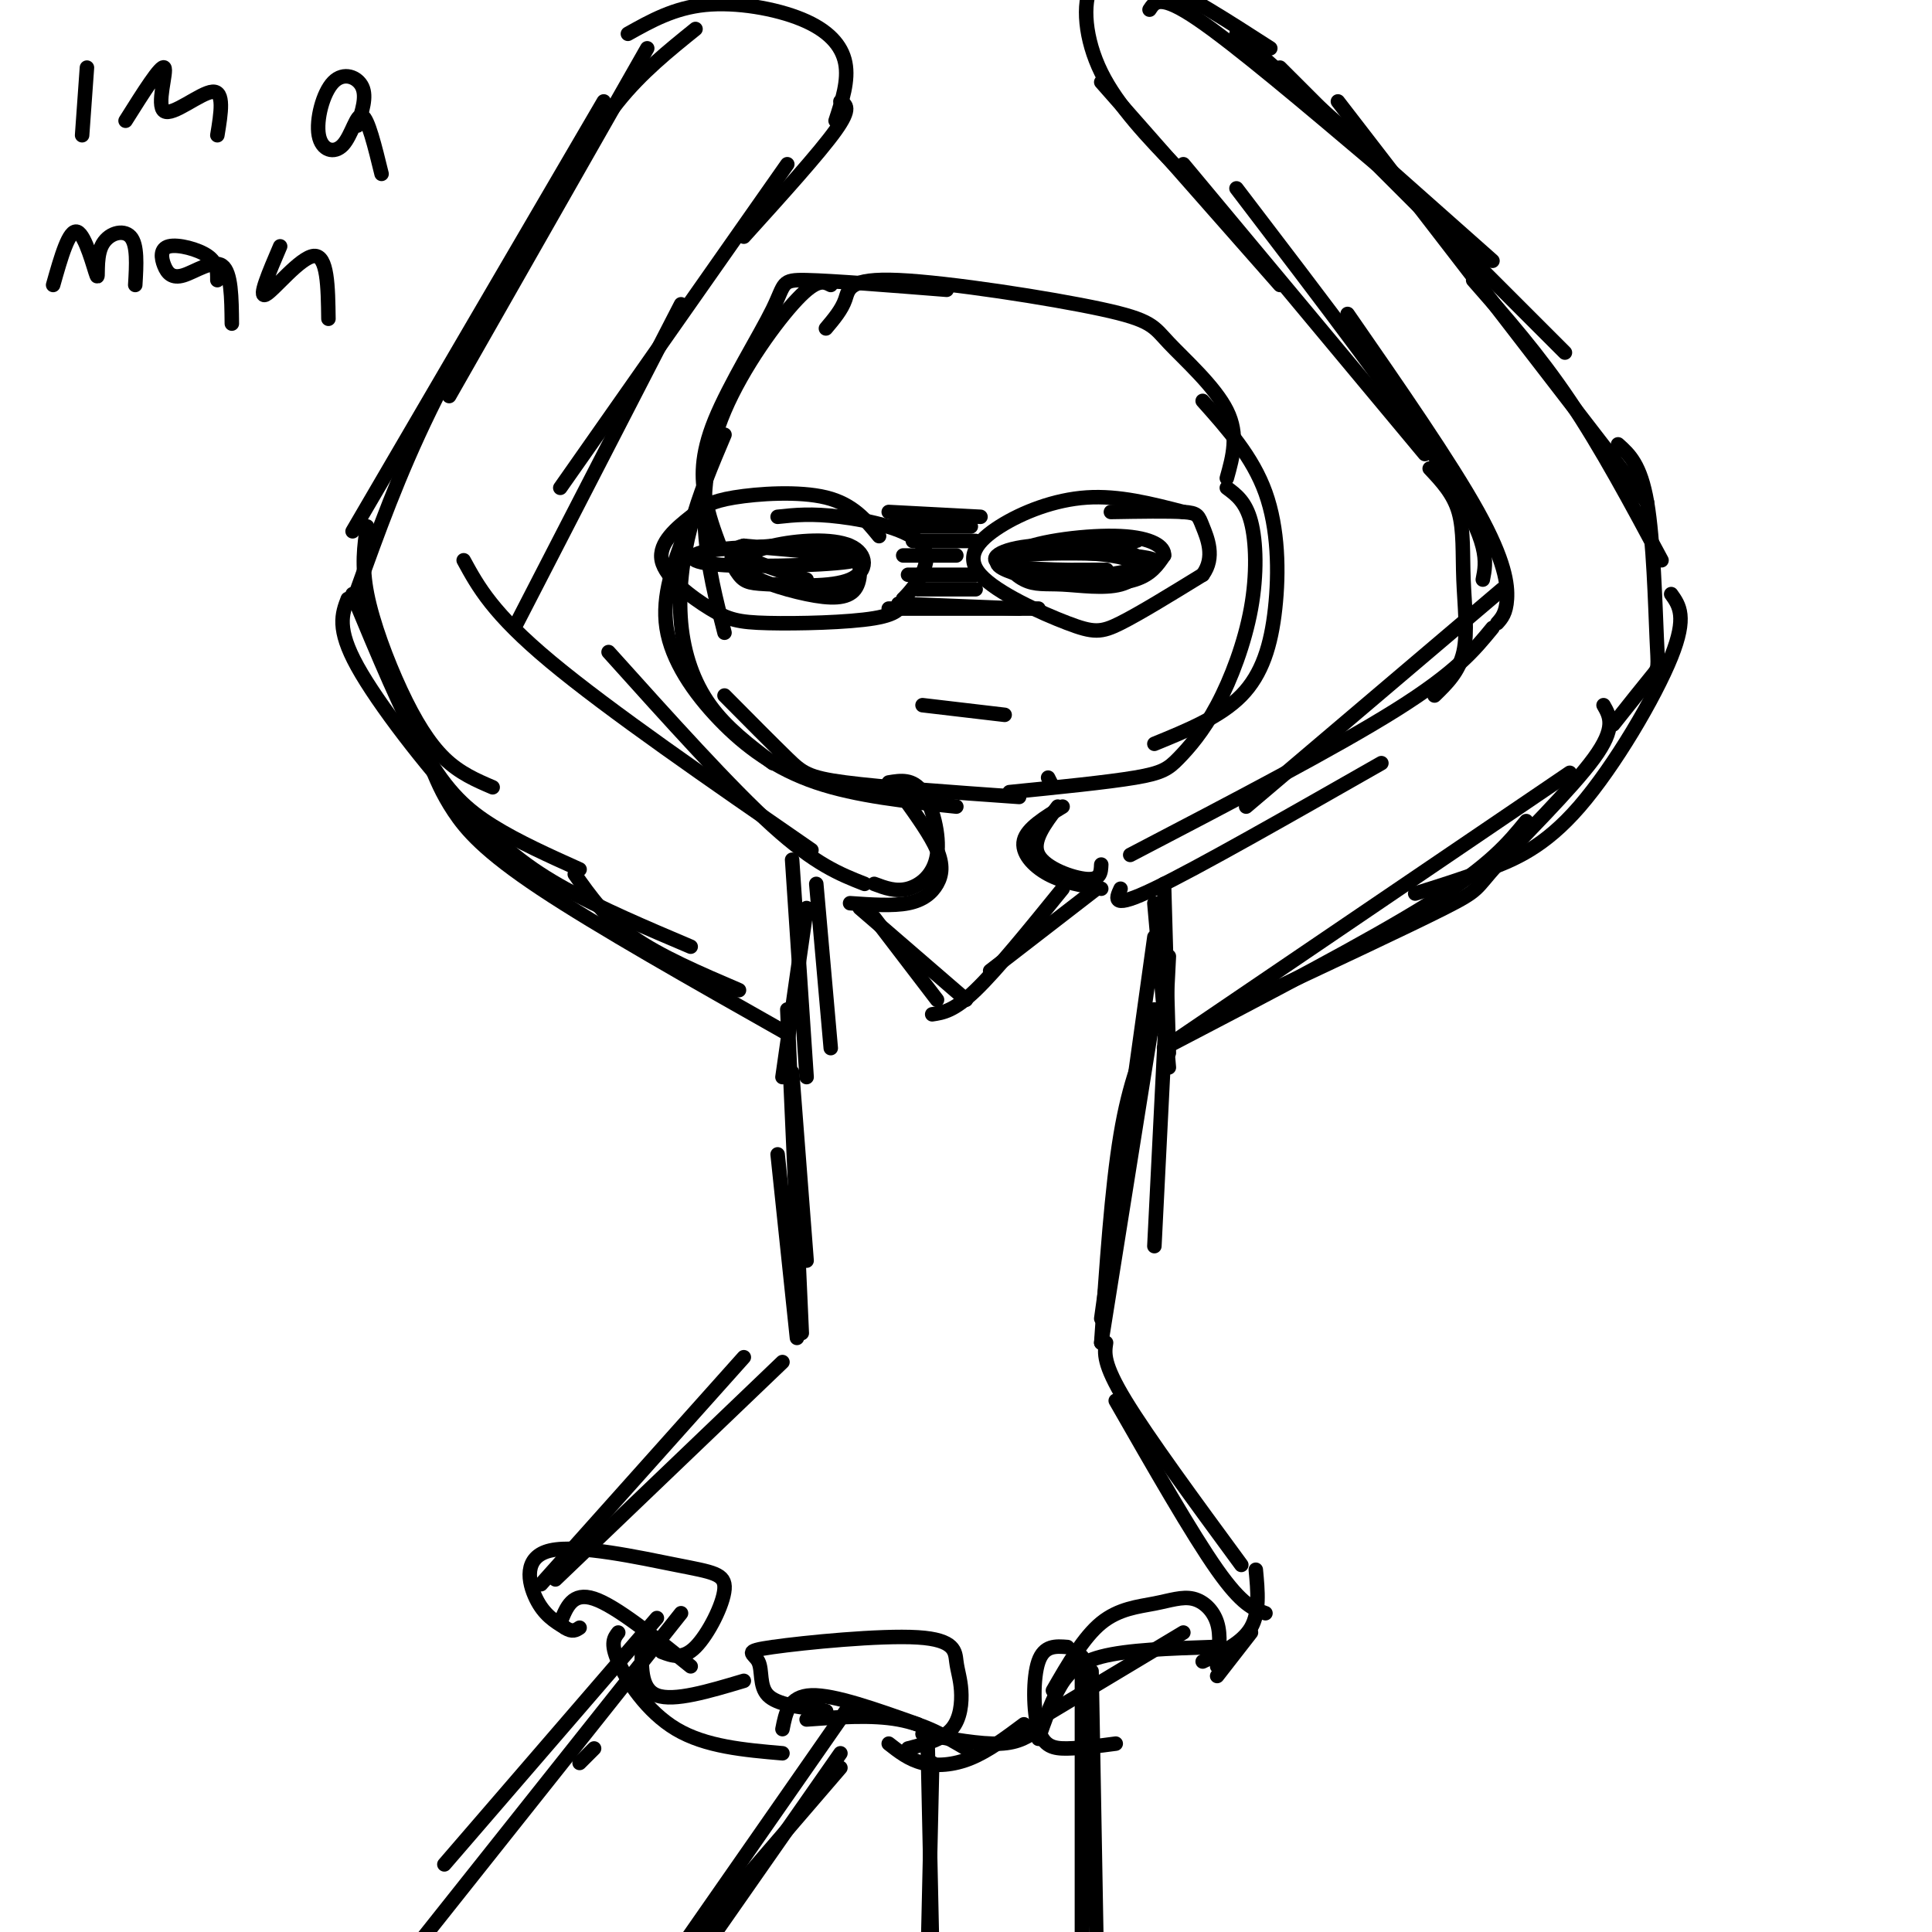 <svg viewBox='0 0 400 400' version='1.1' xmlns='http://www.w3.org/2000/svg' xmlns:xlink='http://www.w3.org/1999/xlink'><g fill='none' stroke='rgb(0,0,0)' stroke-width='3' stroke-linecap='round' stroke-linejoin='round'><path d='M254,99c1.253,-4.489 2.507,-8.979 0,-14c-2.507,-5.021 -8.774,-10.575 -12,-14c-3.226,-3.425 -3.411,-4.722 -14,-7c-10.589,-2.278 -31.582,-5.536 -42,-6c-10.418,-0.464 -10.262,1.868 -11,4c-0.738,2.132 -2.369,4.066 -4,6'/><path d='M196,60c-11.807,-0.939 -23.614,-1.879 -29,-2c-5.386,-0.121 -4.351,0.576 -7,6c-2.649,5.424 -8.982,15.576 -12,23c-3.018,7.424 -2.719,12.121 -2,16c0.719,3.879 1.860,6.939 3,10'/><path d='M172,59c-1.405,-0.714 -2.810,-1.429 -7,3c-4.190,4.429 -11.167,14.000 -15,23c-3.833,9.000 -4.524,17.429 -4,25c0.524,7.571 2.262,14.286 4,21'/><path d='M249,83c5.167,5.792 10.333,11.583 13,19c2.667,7.417 2.833,16.458 2,24c-0.833,7.542 -2.667,13.583 -7,18c-4.333,4.417 -11.167,7.208 -18,10'/><path d='M254,101c1.958,1.445 3.915,2.890 5,7c1.085,4.110 1.296,10.886 0,18c-1.296,7.114 -4.100,14.567 -7,20c-2.900,5.433 -5.896,8.847 -8,11c-2.104,2.153 -3.315,3.044 -9,4c-5.685,0.956 -15.842,1.978 -26,3'/><path d='M150,90c-2.631,6.202 -5.262,12.405 -7,19c-1.738,6.595 -2.583,13.583 -2,20c0.583,6.417 2.595,12.262 6,17c3.405,4.738 8.202,8.369 13,12'/><path d='M142,110c-2.512,6.661 -5.024,13.321 -4,20c1.024,6.679 5.583,13.375 11,19c5.417,5.625 11.690,10.179 20,13c8.310,2.821 18.655,3.911 29,5'/><path d='M150,144c4.956,5.000 9.911,10.000 13,13c3.089,3.000 4.311,4.000 12,5c7.689,1.000 21.844,2.000 36,3'/><path d='M217,161c0.000,0.000 1.000,2.000 1,2'/><path d='M220,167c-3.689,2.244 -7.378,4.489 -8,7c-0.622,2.511 1.822,5.289 5,7c3.178,1.711 7.089,2.356 11,3'/><path d='M219,167c-2.733,3.600 -5.467,7.200 -4,10c1.467,2.800 7.133,4.800 10,5c2.867,0.200 2.933,-1.400 3,-3'/><path d='M184,162c2.482,-0.411 4.964,-0.821 7,2c2.036,2.821 3.625,8.875 3,13c-0.625,4.125 -3.464,6.321 -6,7c-2.536,0.679 -4.768,-0.161 -7,-1'/><path d='M187,165c2.851,3.976 5.702,7.952 7,11c1.298,3.048 1.042,5.167 0,7c-1.042,1.833 -2.869,3.381 -6,4c-3.131,0.619 -7.565,0.310 -12,0'/><path d='M179,183c-5.083,-2.000 -10.167,-4.000 -19,-12c-8.833,-8.000 -21.417,-22.000 -34,-36'/><path d='M168,176c-21.000,-14.500 -42.000,-29.000 -54,-39c-12.000,-10.000 -15.000,-15.500 -18,-21'/><path d='M107,129c0.000,0.000 34.000,-66.000 34,-66'/><path d='M116,101c0.000,0.000 47.000,-67.000 47,-67'/><path d='M154,49c7.833,-8.667 15.667,-17.333 19,-22c3.333,-4.667 2.167,-5.333 1,-6'/><path d='M173,25c1.363,-4.179 2.726,-8.357 2,-12c-0.726,-3.643 -3.542,-6.750 -9,-9c-5.458,-2.250 -13.560,-3.643 -20,-3c-6.440,0.643 -11.220,3.321 -16,6'/><path d='M144,6c-5.583,4.500 -11.167,9.000 -16,15c-4.833,6.000 -8.917,13.500 -13,21'/><path d='M134,10c0.000,0.000 -41.000,72.000 -41,72'/><path d='M125,21c0.000,0.000 -52.000,89.000 -52,89'/><path d='M113,42c-8.750,14.833 -17.500,29.667 -24,43c-6.500,13.333 -10.750,25.167 -15,37'/><path d='M76,109c-0.583,4.036 -1.167,8.071 0,14c1.167,5.929 4.083,13.750 7,20c2.917,6.250 5.833,10.929 9,14c3.167,3.071 6.583,4.536 10,6'/><path d='M73,123c5.178,12.467 10.356,24.933 15,33c4.644,8.067 8.756,11.733 14,15c5.244,3.267 11.622,6.133 18,9'/><path d='M72,124c-1.173,3.071 -2.345,6.143 2,14c4.345,7.857 14.208,20.500 22,29c7.792,8.500 13.512,12.857 21,17c7.488,4.143 16.744,8.071 26,12'/><path d='M89,158c1.244,3.111 2.489,6.222 5,10c2.511,3.778 6.289,8.222 18,16c11.711,7.778 31.356,18.889 51,30'/><path d='M119,181c3.167,4.500 6.333,9.000 12,13c5.667,4.000 13.833,7.500 22,11'/><path d='M232,184c-1.000,2.167 -2.000,4.333 7,0c9.000,-4.333 28.000,-15.167 47,-26'/><path d='M234,177c21.250,-11.083 42.500,-22.167 55,-30c12.500,-7.833 16.250,-12.417 20,-17'/><path d='M258,167c0.000,0.000 53.000,-45.000 53,-45'/><path d='M297,144c2.542,-2.470 5.083,-4.940 6,-9c0.917,-4.060 0.208,-9.708 0,-15c-0.208,-5.292 0.083,-10.226 -1,-14c-1.083,-3.774 -3.542,-6.387 -6,-9'/><path d='M310,129c0.911,-1.022 1.822,-2.044 2,-5c0.178,-2.956 -0.378,-7.844 -6,-18c-5.622,-10.156 -16.311,-25.578 -27,-41'/><path d='M307,120c0.750,-3.750 1.500,-7.500 -7,-21c-8.500,-13.500 -26.250,-36.750 -44,-60'/><path d='M295,94c0.000,0.000 -50.000,-60.000 -50,-60'/><path d='M265,59c0.000,0.000 -37.000,-42.000 -37,-42'/><path d='M244,35c-6.292,-6.530 -12.583,-13.060 -16,-20c-3.417,-6.940 -3.958,-14.292 -2,-18c1.958,-3.708 6.417,-3.774 13,-1c6.583,2.774 15.292,8.387 24,14'/><path d='M238,2c1.083,-1.667 2.167,-3.333 10,2c7.833,5.333 22.417,17.667 37,30'/><path d='M256,7c0.000,0.000 53.000,47.000 53,47'/><path d='M265,14c0.000,0.000 59.000,59.000 59,59'/><path d='M277,21c0.000,0.000 64.000,83.000 64,83'/><path d='M305,58c6.750,7.667 13.500,15.333 20,25c6.500,9.667 12.750,21.333 19,33'/><path d='M335,92c2.327,2.083 4.655,4.167 6,12c1.345,7.833 1.708,21.417 2,28c0.292,6.583 0.512,6.167 -1,8c-1.512,1.833 -4.756,5.917 -8,10'/><path d='M346,123c1.673,2.345 3.345,4.690 0,13c-3.345,8.310 -11.708,22.583 -19,31c-7.292,8.417 -13.512,10.976 -19,13c-5.488,2.024 -10.244,3.512 -15,5'/><path d='M332,146c1.327,2.315 2.655,4.631 -2,11c-4.655,6.369 -15.292,16.792 -20,22c-4.708,5.208 -3.488,5.202 -11,9c-7.512,3.798 -23.756,11.399 -40,19'/><path d='M325,160c0.000,0.000 -81.000,55.000 -81,55'/><path d='M316,170c-3.750,4.583 -7.500,9.167 -20,17c-12.500,7.833 -33.750,18.917 -55,30'/><path d='M241,183c0.000,0.000 1.000,35.000 1,35'/><path d='M239,187c0.000,0.000 3.000,34.000 3,34'/><path d='M227,184c0.000,0.000 -22.000,17.000 -22,17'/><path d='M220,184c-6.750,8.333 -13.500,16.667 -18,21c-4.500,4.333 -6.750,4.667 -9,5'/><path d='M200,207c0.000,0.000 -22.000,-19.000 -22,-19'/><path d='M194,207c0.000,0.000 -13.000,-17.000 -13,-17'/><path d='M169,183c0.000,0.000 3.000,34.000 3,34'/><path d='M164,178c0.000,0.000 3.000,45.000 3,45'/><path d='M167,188c0.000,0.000 -5.000,35.000 -5,35'/><path d='M242,198c0.000,0.000 -3.000,60.000 -3,60'/><path d='M239,194c0.000,0.000 -11.000,79.000 -11,79'/><path d='M239,209c0.000,0.000 -11.000,69.000 -11,69'/><path d='M239,212c-2.583,6.000 -5.167,12.000 -7,23c-1.833,11.000 -2.917,27.000 -4,43'/><path d='M229,278c-0.333,2.167 -0.667,4.333 4,12c4.667,7.667 14.333,20.833 24,34'/><path d='M231,290c7.917,13.833 15.833,27.667 21,35c5.167,7.333 7.583,8.167 10,9'/><path d='M252,345c0.396,-3.217 0.791,-6.434 0,-9c-0.791,-2.566 -2.769,-4.482 -5,-5c-2.231,-0.518 -4.716,0.360 -8,1c-3.284,0.640 -7.367,1.040 -11,4c-3.633,2.960 -6.817,8.480 -10,14'/><path d='M221,341c-2.417,-0.190 -4.833,-0.381 -6,3c-1.167,3.381 -1.083,10.333 0,14c1.083,3.667 3.167,4.048 6,4c2.833,-0.048 6.417,-0.524 10,-1'/><path d='M188,362c3.548,-0.922 7.097,-1.845 9,-4c1.903,-2.155 2.161,-5.543 2,-8c-0.161,-2.457 -0.741,-3.983 -1,-6c-0.259,-2.017 -0.196,-4.524 -8,-5c-7.804,-0.476 -23.473,1.079 -30,2c-6.527,0.921 -3.911,1.210 -3,3c0.911,1.790 0.117,5.083 2,7c1.883,1.917 6.441,2.459 11,3'/><path d='M170,354c1.833,0.500 0.917,0.250 0,0'/><path d='M137,342c2.178,0.828 4.356,1.656 7,-1c2.644,-2.656 5.756,-8.794 6,-12c0.244,-3.206 -2.378,-3.478 -10,-5c-7.622,-1.522 -20.244,-4.294 -26,-3c-5.756,1.294 -4.644,6.656 -3,10c1.644,3.344 3.822,4.672 6,6'/><path d='M117,337c1.500,1.000 2.250,0.500 3,0'/><path d='M164,222c0.000,0.000 3.000,39.000 3,39'/><path d='M163,209c0.000,0.000 3.000,67.000 3,67'/><path d='M161,239c0.000,0.000 4.000,38.000 4,38'/><path d='M162,282c0.000,0.000 -47.000,45.000 -47,45'/><path d='M154,281c0.000,0.000 -42.000,47.000 -42,47'/><path d='M133,340c-0.250,4.833 -0.500,9.667 3,11c3.500,1.333 10.750,-0.833 18,-3'/><path d='M128,338c-0.844,1.089 -1.689,2.178 0,6c1.689,3.822 5.911,10.378 12,14c6.089,3.622 14.044,4.311 22,5'/><path d='M212,357c-3.689,2.756 -7.378,5.511 -11,7c-3.622,1.489 -7.178,1.711 -10,1c-2.822,-0.711 -4.911,-2.356 -7,-4'/><path d='M215,358c-2.000,1.417 -4.000,2.833 -8,3c-4.000,0.167 -10.000,-0.917 -16,-2'/><path d='M260,325c0.417,4.417 0.833,8.833 -1,12c-1.833,3.167 -5.917,5.083 -10,7'/><path d='M259,338c0.000,0.000 -7.000,9.000 -7,9'/><path d='M251,341c-8.800,0.289 -17.600,0.578 -23,2c-5.400,1.422 -7.400,3.978 -9,7c-1.600,3.022 -2.800,6.511 -4,10'/><path d='M245,338c0.000,0.000 -30.000,18.000 -30,18'/><path d='M190,357c-8.667,-3.083 -17.333,-6.167 -22,-6c-4.667,0.167 -5.333,3.583 -6,7'/><path d='M200,362c-4.250,-2.500 -8.500,-5.000 -14,-6c-5.500,-1.000 -12.250,-0.500 -19,0'/><path d='M116,336c1.250,-3.250 2.500,-6.500 7,-5c4.500,1.500 12.250,7.750 20,14'/><path d='M226,346c0.000,0.000 1.000,56.000 1,56'/><path d='M224,343c0.000,0.000 0.000,59.000 0,59'/><path d='M193,365c0.000,0.000 -1.000,44.000 -1,44'/><path d='M192,358c0.000,0.000 1.000,46.000 1,46'/><path d='M136,335c0.000,0.000 -44.000,51.000 -44,51'/><path d='M141,334c0.000,0.000 -58.000,73.000 -58,73'/><path d='M123,362c0.000,0.000 -3.000,3.000 -3,3'/><path d='M174,366c0.000,0.000 -43.000,50.000 -43,50'/><path d='M176,353c0.000,0.000 -39.000,56.000 -39,56'/><path d='M174,363c0.000,0.000 -37.000,53.000 -37,53'/><path d='M245,106c-6.666,-1.721 -13.332,-3.442 -20,-3c-6.668,0.442 -13.339,3.047 -18,6c-4.661,2.953 -7.311,6.256 -4,10c3.311,3.744 12.584,7.931 18,10c5.416,2.069 6.976,2.020 11,0c4.024,-2.020 10.512,-6.010 17,-10'/><path d='M249,119c2.690,-3.631 0.917,-7.708 0,-10c-0.917,-2.292 -0.976,-2.798 -4,-3c-3.024,-0.202 -9.012,-0.101 -15,0'/><path d='M182,111c-2.704,-3.313 -5.408,-6.626 -11,-8c-5.592,-1.374 -14.074,-0.809 -19,0c-4.926,0.809 -6.298,1.862 -9,4c-2.702,2.138 -6.735,5.360 -6,9c0.735,3.640 6.238,7.697 10,10c3.762,2.303 5.782,2.851 12,3c6.218,0.149 16.634,-0.100 22,-1c5.366,-0.900 5.683,-2.450 6,-4'/><path d='M187,124c2.690,-2.750 6.417,-7.625 4,-11c-2.417,-3.375 -10.976,-5.250 -17,-6c-6.024,-0.750 -9.512,-0.375 -13,0'/><path d='M230,113c3.982,-0.657 7.965,-1.315 3,-1c-4.965,0.315 -18.877,1.601 -24,3c-5.123,1.399 -1.456,2.911 2,4c3.456,1.089 6.700,1.755 11,2c4.300,0.245 9.657,0.070 13,-1c3.343,-1.070 4.671,-3.035 6,-5'/><path d='M241,115c0.158,-1.767 -2.448,-3.684 -9,-4c-6.552,-0.316 -17.051,0.970 -21,3c-3.949,2.030 -1.348,4.804 1,6c2.348,1.196 4.444,0.816 8,1c3.556,0.184 8.573,0.934 12,0c3.427,-0.934 5.265,-3.553 2,-5c-3.265,-1.447 -11.632,-1.724 -20,-2'/><path d='M214,114c-3.733,-0.155 -3.064,0.456 -3,2c0.064,1.544 -0.476,4.021 7,4c7.476,-0.021 22.967,-2.539 21,-4c-1.967,-1.461 -21.393,-1.866 -28,-1c-6.607,0.866 -0.394,3.002 6,4c6.394,0.998 12.970,0.856 16,0c3.030,-0.856 2.515,-2.428 2,-4'/><path d='M235,115c-3.742,-1.298 -14.096,-2.544 -21,-2c-6.904,0.544 -10.359,2.877 -6,4c4.359,1.123 16.531,1.035 20,1c3.469,-0.035 -1.766,-0.018 -7,0'/><path d='M172,113c-9.964,0.071 -19.929,0.143 -25,1c-5.071,0.857 -5.250,2.500 3,3c8.250,0.500 24.929,-0.143 27,-1c2.071,-0.857 -10.464,-1.929 -23,-3'/><path d='M154,113c-3.965,0.787 -2.378,4.253 -1,6c1.378,1.747 2.547,1.775 7,2c4.453,0.225 12.189,0.649 16,-1c3.811,-1.649 3.698,-5.370 0,-7c-3.698,-1.630 -10.981,-1.170 -16,0c-5.019,1.170 -7.776,3.048 -6,5c1.776,1.952 8.084,3.977 13,5c4.916,1.023 8.439,1.045 10,-1c1.561,-2.045 1.160,-6.156 0,-8c-1.160,-1.844 -3.080,-1.422 -5,-1'/><path d='M172,113c-5.356,-0.200 -16.244,-0.200 -18,1c-1.756,1.200 5.622,3.600 13,6'/><path d='M208,148c0.000,0.000 -17.000,-2.000 -17,-2'/><path d='M203,107c0.000,0.000 -19.000,-1.000 -19,-1'/><path d='M201,109c0.000,0.000 -17.000,0.000 -17,0'/><path d='M202,112c0.000,0.000 -13.000,0.000 -13,0'/><path d='M198,115c0.000,0.000 -11.000,0.000 -11,0'/><path d='M202,119c0.000,0.000 -14.000,0.000 -14,0'/><path d='M202,122c0.000,0.000 -12.000,0.000 -12,0'/><path d='M211,126c0.000,0.000 -25.000,-1.000 -25,-1'/><path d='M215,126c0.000,0.000 -31.000,0.000 -31,0'/><path d='M18,14c0.000,0.000 -1.000,14.000 -1,14'/><path d='M26,25c3.673,-5.839 7.345,-11.679 8,-11c0.655,0.679 -1.708,7.875 0,9c1.708,1.125 7.488,-3.821 10,-4c2.512,-0.179 1.756,4.411 1,9'/><path d='M74,26c0.977,-2.968 1.955,-5.937 1,-8c-0.955,-2.063 -3.841,-3.221 -6,-1c-2.159,2.221 -3.589,7.822 -3,11c0.589,3.178 3.197,3.932 5,2c1.803,-1.932 2.801,-6.552 4,-6c1.199,0.552 2.600,6.276 4,12'/><path d='M11,59c1.644,-5.818 3.289,-11.636 5,-11c1.711,0.636 3.490,7.727 4,9c0.510,1.273 -0.247,-3.273 1,-6c1.247,-2.727 4.499,-3.636 6,-2c1.501,1.636 1.250,5.818 1,10'/><path d='M45,58c0.014,-1.791 0.028,-3.582 -2,-5c-2.028,-1.418 -6.099,-2.463 -8,-2c-1.901,0.463 -1.633,2.433 -1,4c0.633,1.567 1.632,2.729 4,2c2.368,-0.729 6.105,-3.351 8,-2c1.895,1.351 1.947,6.676 2,12'/><path d='M58,51c-2.311,5.400 -4.622,10.800 -3,10c1.622,-0.800 7.178,-7.800 10,-8c2.822,-0.200 2.911,6.400 3,13'/></g>
</svg>